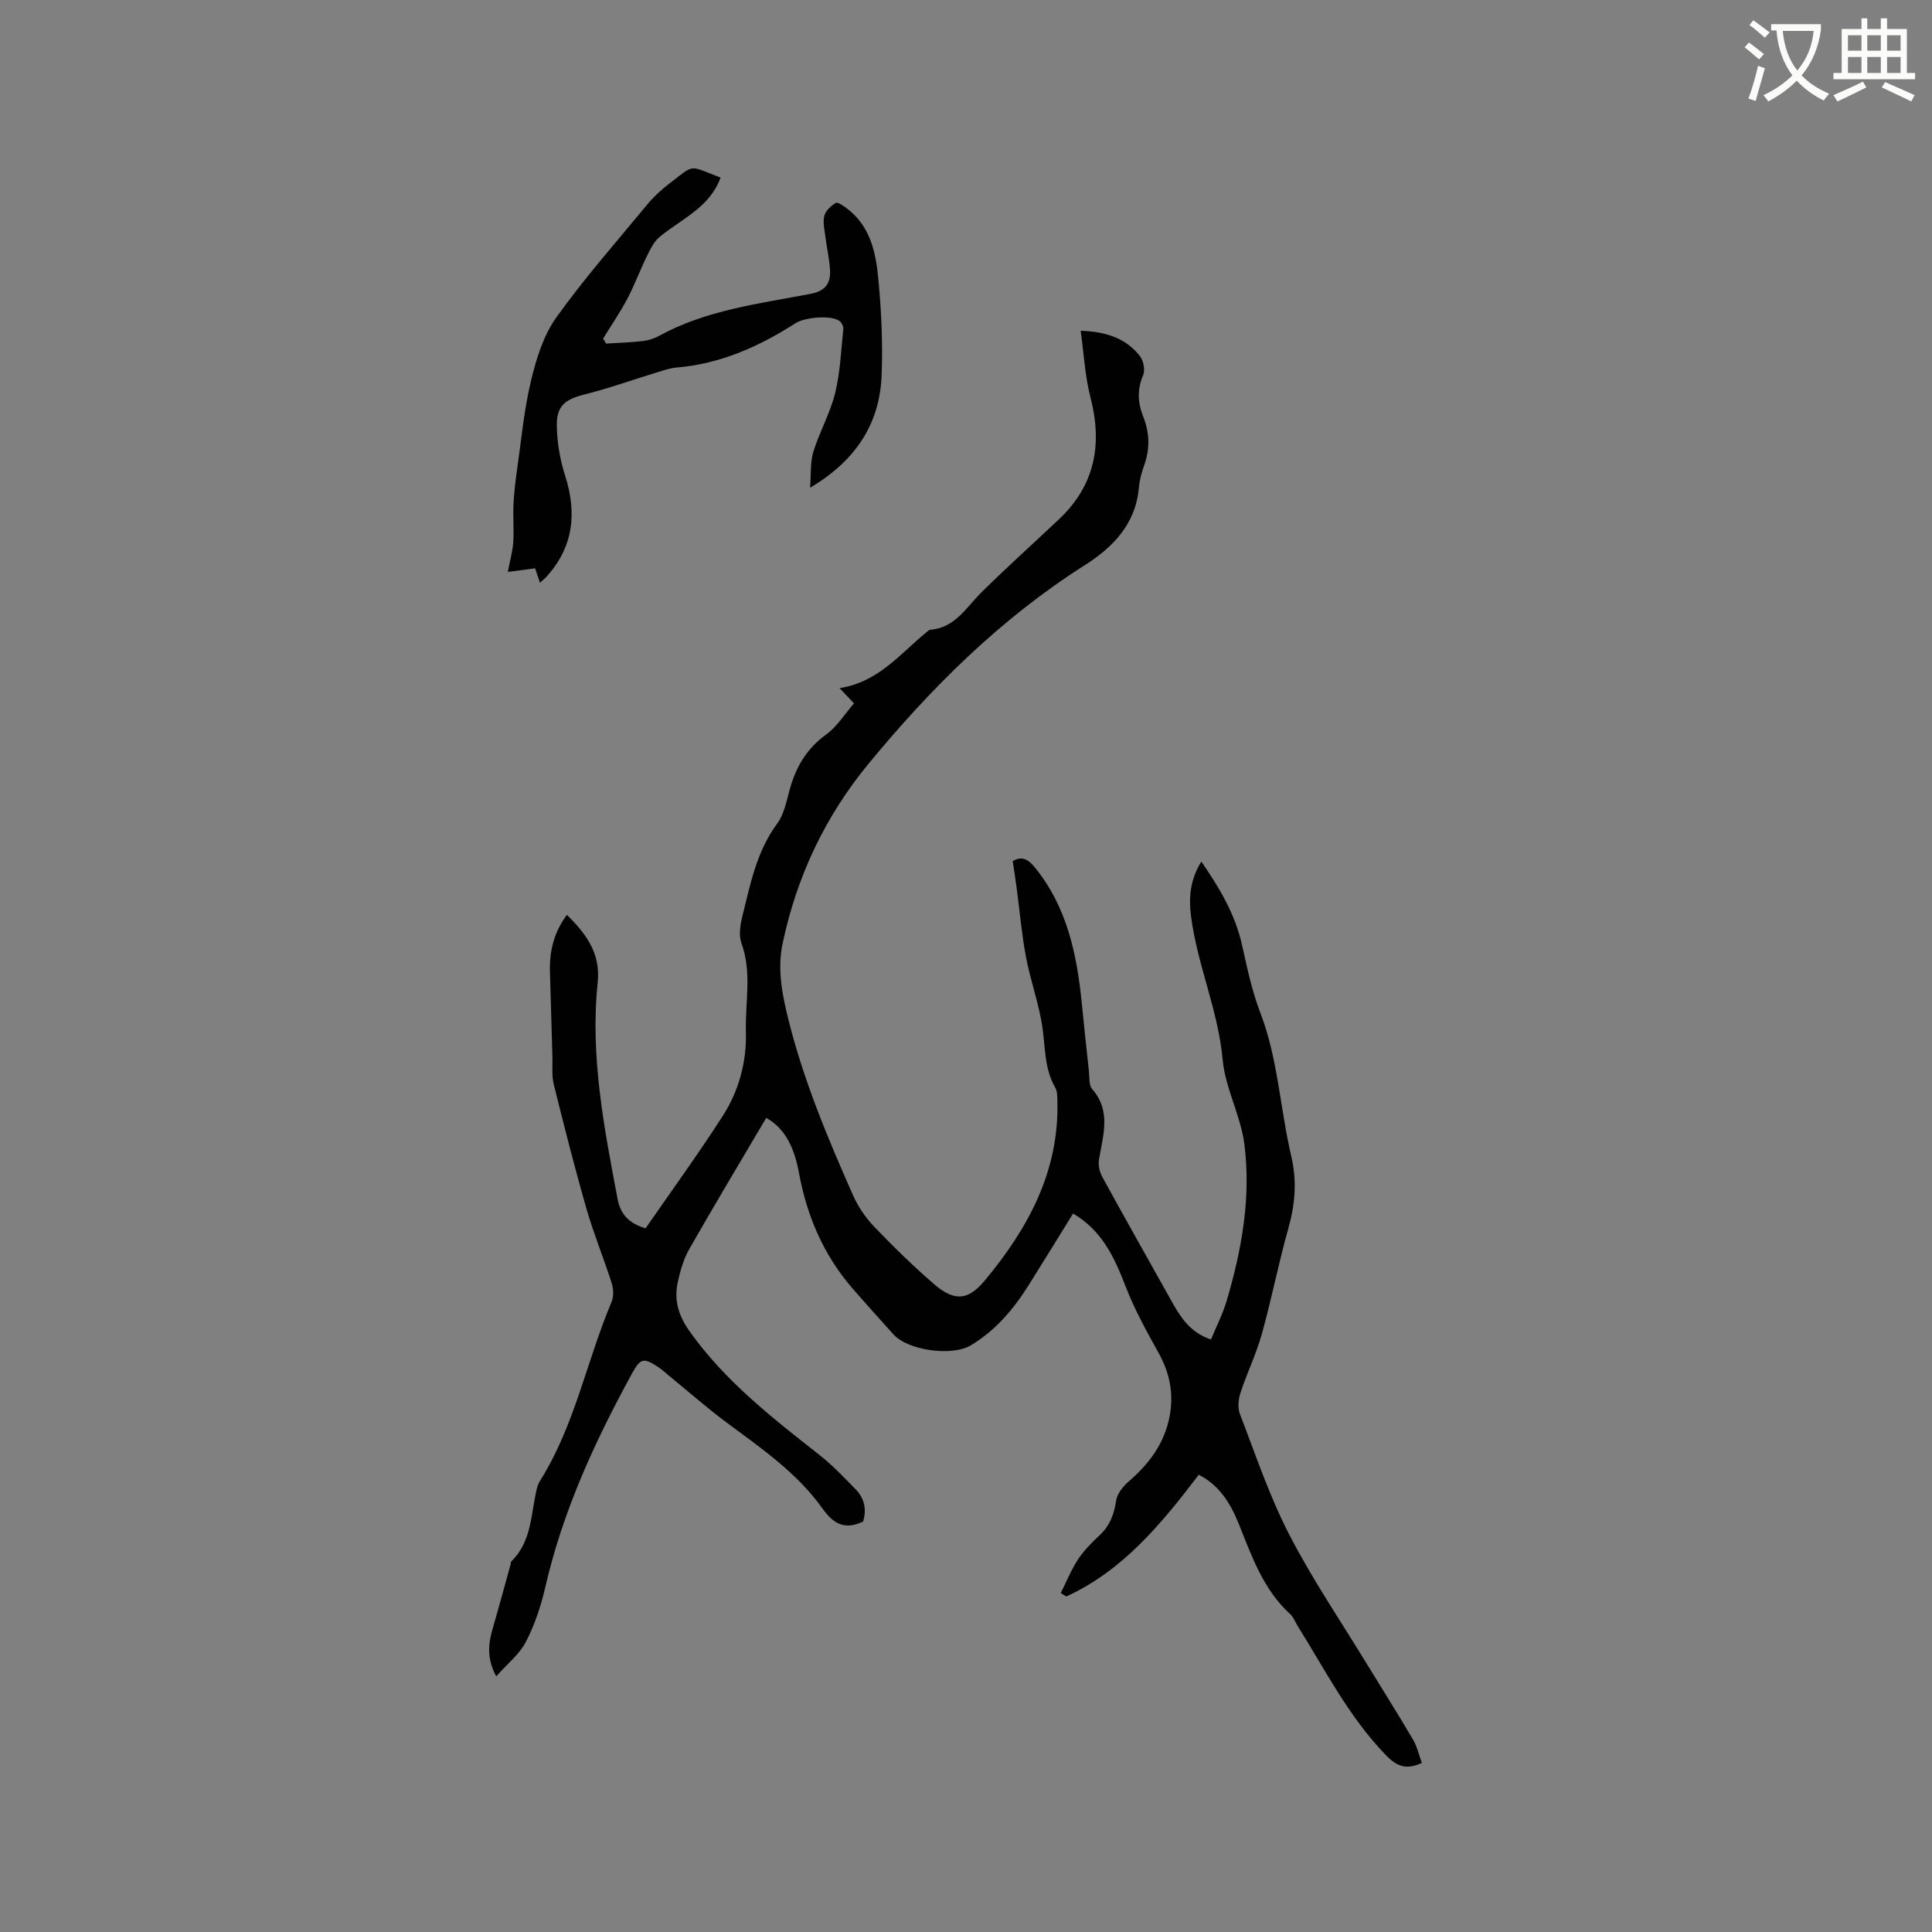 <svg enable-background="new 0 0 400 400" viewBox="0 0 400 400" xmlns="http://www.w3.org/2000/svg"><rect x="0" y="0" width="400" height="400" fill="#808080" stroke="none"/><path d="m362.1 8.8c1.1.8 2.1 1.6 3.1 2.4l-1 1.1c-1.3-1.1-2.3-2-3-2.5zm1.9 4.8c.5.2.9.4 1.4.5-.6 2.3-1.3 4.5-1.9 6.8l-1.5-.5c.8-2.1 1.4-4.3 2-6.8zm-1-9.4c1.3.9 2.4 1.8 3.4 2.5l-1 1.1c-1.4-1.2-2.4-2.1-3.2-2.6zm3.7 2.2v-1.4h10.3v1.2c-.5 3.6-1.8 6.8-4 9.4 1.5 1.6 3.4 2.8 5.7 3.8-.3.4-.7.8-1.1 1.4-2.3-1.1-4.1-2.5-5.6-4.1-1.6 1.6-3.6 3.1-5.9 4.3-.3-.5-.7-.9-1-1.3 2.4-1.1 4.4-2.5 6-4.1-1.9-2.5-3-5.6-3.3-9.3h-1.1zm8.8 0h-6.4c.3 3.3 1.3 6 3 8.2 2-2.3 3.1-5.1 3.4-8.2z" fill="#fbfcfa"/><path d="m385.3 3.8h1.3v2.2h2.8v-2.2h1.3v2.2h4.1v9.1h1.7v1.3h-16.9v-1.3h1.7v-9.1h4.1v-2.2zm.4 13.1.7 1.2c-1.8.9-3.8 1.9-6 2.9-.2-.4-.5-.8-.8-1.3 2.3-1 4.3-1.9 6.1-2.8zm-3.1-6.4h2.8v-3.2h-2.8zm0 4.6h2.8v-3.3h-2.8zm4-4.6h2.8v-3.2h-2.8zm0 4.6h2.8v-3.3h-2.8zm3.7 1.9c2.1.9 4.1 1.8 6.1 2.7l-.7 1.3c-2.2-1.1-4.2-2-6.1-2.9zm3.2-9.7h-2.8v3.2h2.8zm-2.8 7.8h2.8v-3.3h-2.8z" fill="#fbfcfa"/><g fill="#010101"><path d="m248.19 305.33c-7.82 10.27-15.73 19.85-27.43 25.21-.38-.24-.76-.48-1.14-.72 1.17-2.32 2.14-4.77 3.55-6.93 1.21-1.84 2.81-3.47 4.44-4.98 2.15-1.99 3.05-4.35 3.47-7.21.21-1.45 1.45-2.99 2.64-4.01 4.21-3.64 7.36-7.84 8.43-13.44.9-4.69.05-8.95-2.27-13.13-2.5-4.51-5.02-9.06-6.87-13.86-2.3-5.96-4.86-11.51-10.84-15.01-3.06 4.93-6.09 9.88-9.18 14.8-3.14 4.99-6.86 9.42-12 12.49-3.93 2.34-13.01 1.06-16.02-2.28-2.84-3.15-5.68-6.3-8.46-9.5-5.99-6.9-9.44-14.96-11.09-23.91-.88-4.77-2.65-9.13-6.78-11.4-5.39 9.14-10.77 18.1-15.94 27.17-1.18 2.07-1.87 4.51-2.38 6.86-.8 3.67.13 6.86 2.41 10.09 7.35 10.39 17.22 18.02 27.05 25.76 2.64 2.08 4.97 4.57 7.34 6.98 1.85 1.88 2.35 4.19 1.57 6.71-3.72 1.76-6.06.6-8.41-2.71-5.23-7.35-12.64-12.44-19.8-17.76-4.23-3.14-8.19-6.64-12.27-9.97-.57-.47-1.11-.99-1.72-1.4-3.19-2.12-3.83-2.11-5.64 1.19-7.69 14.06-14.36 28.53-17.96 44.27-.89 3.88-2.2 7.78-4.02 11.3-1.32 2.55-3.81 4.51-6.14 7.14-2.16-4.1-1.52-7.22-.59-10.39 1.25-4.25 2.38-8.53 3.57-12.8.06-.2.01-.49.14-.61 4.26-4.12 4.05-9.8 5.27-14.97.14-.61.37-1.23.71-1.76 7.19-11.45 9.63-24.8 14.81-37.06.47-1.11.36-2.7-.02-3.9-1.64-5.14-3.71-10.16-5.2-15.34-2.45-8.53-4.63-17.13-6.77-25.74-.45-1.8-.22-3.77-.28-5.66-.18-5.92-.34-11.84-.51-17.76-.12-4.26.88-8.17 3.52-11.69 3.93 3.94 7.01 7.87 6.36 14.08-1.58 15.14 1.33 29.96 4.12 44.75.6 3.16 2.36 5.07 5.8 6.08 5.32-7.69 10.86-15.31 15.95-23.22 3.37-5.24 5-11.21 4.82-17.53-.17-6.07 1.29-12.2-.91-18.24-.6-1.65-.27-3.84.18-5.64 1.66-6.64 2.94-13.4 7.2-19.15 1.44-1.95 1.94-4.66 2.61-7.1 1.28-4.64 3.5-8.44 7.54-11.36 2.27-1.64 3.85-4.25 5.76-6.45-1.19-1.25-1.83-1.93-2.99-3.15 8.02-1.23 12.53-7.1 18-11.58.24-.2.52-.49.79-.51 5.18-.4 7.45-4.66 10.64-7.8 5.21-5.13 10.64-10.03 15.97-15.04 7.5-7.06 9.07-15.55 6.54-25.31-1.12-4.32-1.34-8.88-2.02-13.76 5.47.21 9.44 1.65 12.27 5.26.75.95 1.11 2.89.66 3.96-1.27 2.96-1.11 5.73.02 8.56 1.35 3.39 1.42 6.75.16 10.19-.54 1.48-.93 3.07-1.07 4.64-.69 7.5-5.42 12.27-11.24 15.97-17.4 11.05-31.78 25.36-44.77 41.14-8.97 10.89-14.86 23.39-17.75 37.22-1.11 5.3-.08 10.48 1.21 15.68 3.14 12.59 8.12 24.5 13.35 36.31 1.05 2.38 2.6 4.68 4.4 6.56 3.95 4.13 8.06 8.14 12.38 11.88 4.22 3.65 7.05 3.46 10.56-.76 8.94-10.75 15.39-22.58 15-37.12-.03-.94 0-2.02-.44-2.78-2.23-3.83-2.04-8.08-2.63-12.26-.69-4.97-2.48-9.77-3.42-14.72-.9-4.75-1.31-9.6-1.95-14.4-.23-1.76-.51-3.5-.81-5.52 1.74-.99 3.01-.6 4.5 1.21 6.79 8.28 8.8 18.14 9.82 28.38.46 4.64.95 9.28 1.46 13.91.14 1.26-.04 2.89.67 3.7 4.06 4.66 2.18 9.69 1.4 14.73-.17 1.11.16 2.49.72 3.5 4.63 8.44 9.36 16.82 14.06 25.22 1.92 3.43 3.84 6.86 8.42 8.4 1.1-2.66 2.4-5.19 3.2-7.86 3.17-10.64 5.13-21.55 3.71-32.61-.76-5.91-3.95-11.55-4.49-17.45-.93-10.28-5.28-19.69-6.56-29.8-.47-3.72-.22-7.4 2.14-11.23 3.79 5.49 7.01 10.88 8.43 17.28 1.05 4.72 2.06 9.51 3.78 14 3.69 9.62 4.1 19.88 6.42 29.75 1.2 5.13.79 9.95-.62 14.95-2.04 7.23-3.47 14.63-5.49 21.87-1.16 4.14-3.08 8.07-4.42 12.16-.44 1.34-.59 3.09-.11 4.36 3.23 8.39 6.1 17 10.21 24.96 4.79 9.29 10.72 18 16.17 26.95 3.14 5.15 6.38 10.25 9.43 15.45.88 1.49 1.26 3.27 1.86 4.88-3.25 1.52-5.21.71-7.47-1.63-7.64-7.88-12.51-17.57-18.24-26.71-.51-.81-.84-1.8-1.51-2.42-5.63-5.13-8.01-12.06-10.73-18.84-1.68-4.13-3.97-7.9-8.24-10.06z"/><path d="m149.19 36.77c-2.29 6.25-8.14 8.55-12.64 12.3-1.18.98-1.93 2.56-2.63 3.99-1.42 2.9-2.54 5.95-4.04 8.8-1.5 2.84-3.33 5.5-5.01 8.24.21.34.41.69.62 1.03 2.55-.16 5.11-.23 7.64-.52 1.13-.13 2.31-.52 3.31-1.07 9.77-5.35 20.67-6.66 31.34-8.69 3.06-.58 4.22-2.15 4.07-4.91-.13-2.31-.67-4.59-.96-6.89-.18-1.46-.56-3.02-.22-4.38.26-1.04 1.37-2.06 2.36-2.65.41-.24 1.59.59 2.28 1.11 4.88 3.65 6.03 9.15 6.54 14.63.63 6.63.94 13.34.68 19.98-.4 10.12-5.46 17.69-14.81 23.24.22-2.79.01-5.26.68-7.46 1.26-4.1 3.46-7.93 4.49-12.07 1.07-4.33 1.24-8.89 1.71-13.36.05-.51-.33-1.27-.75-1.6-1.71-1.33-7.22-.81-9.15.43-7.54 4.84-15.57 8.42-24.66 9.18-1.33.11-2.65.58-3.94.97-5.03 1.54-9.99 3.32-15.08 4.6-3.97 1-5.81 2.31-5.74 6.5.06 3.44.66 6.98 1.71 10.26 2.49 7.8 1.76 14.81-3.88 21.01-.34.38-.75.69-1.32 1.21-.38-1.14-.69-2.06-1-2.99-1.8.24-3.49.46-5.65.75.46-2.43 1-4.27 1.12-6.13.17-2.59-.07-5.2.05-7.79.11-2.39.39-4.78.73-7.16.88-6.15 1.44-12.39 2.88-18.42 1.09-4.57 2.57-9.41 5.24-13.16 5.84-8.17 12.52-15.75 18.93-23.5 1.27-1.54 2.79-2.93 4.37-4.15 5.56-4.24 3.9-3.92 10.73-1.33z"/></g></svg>